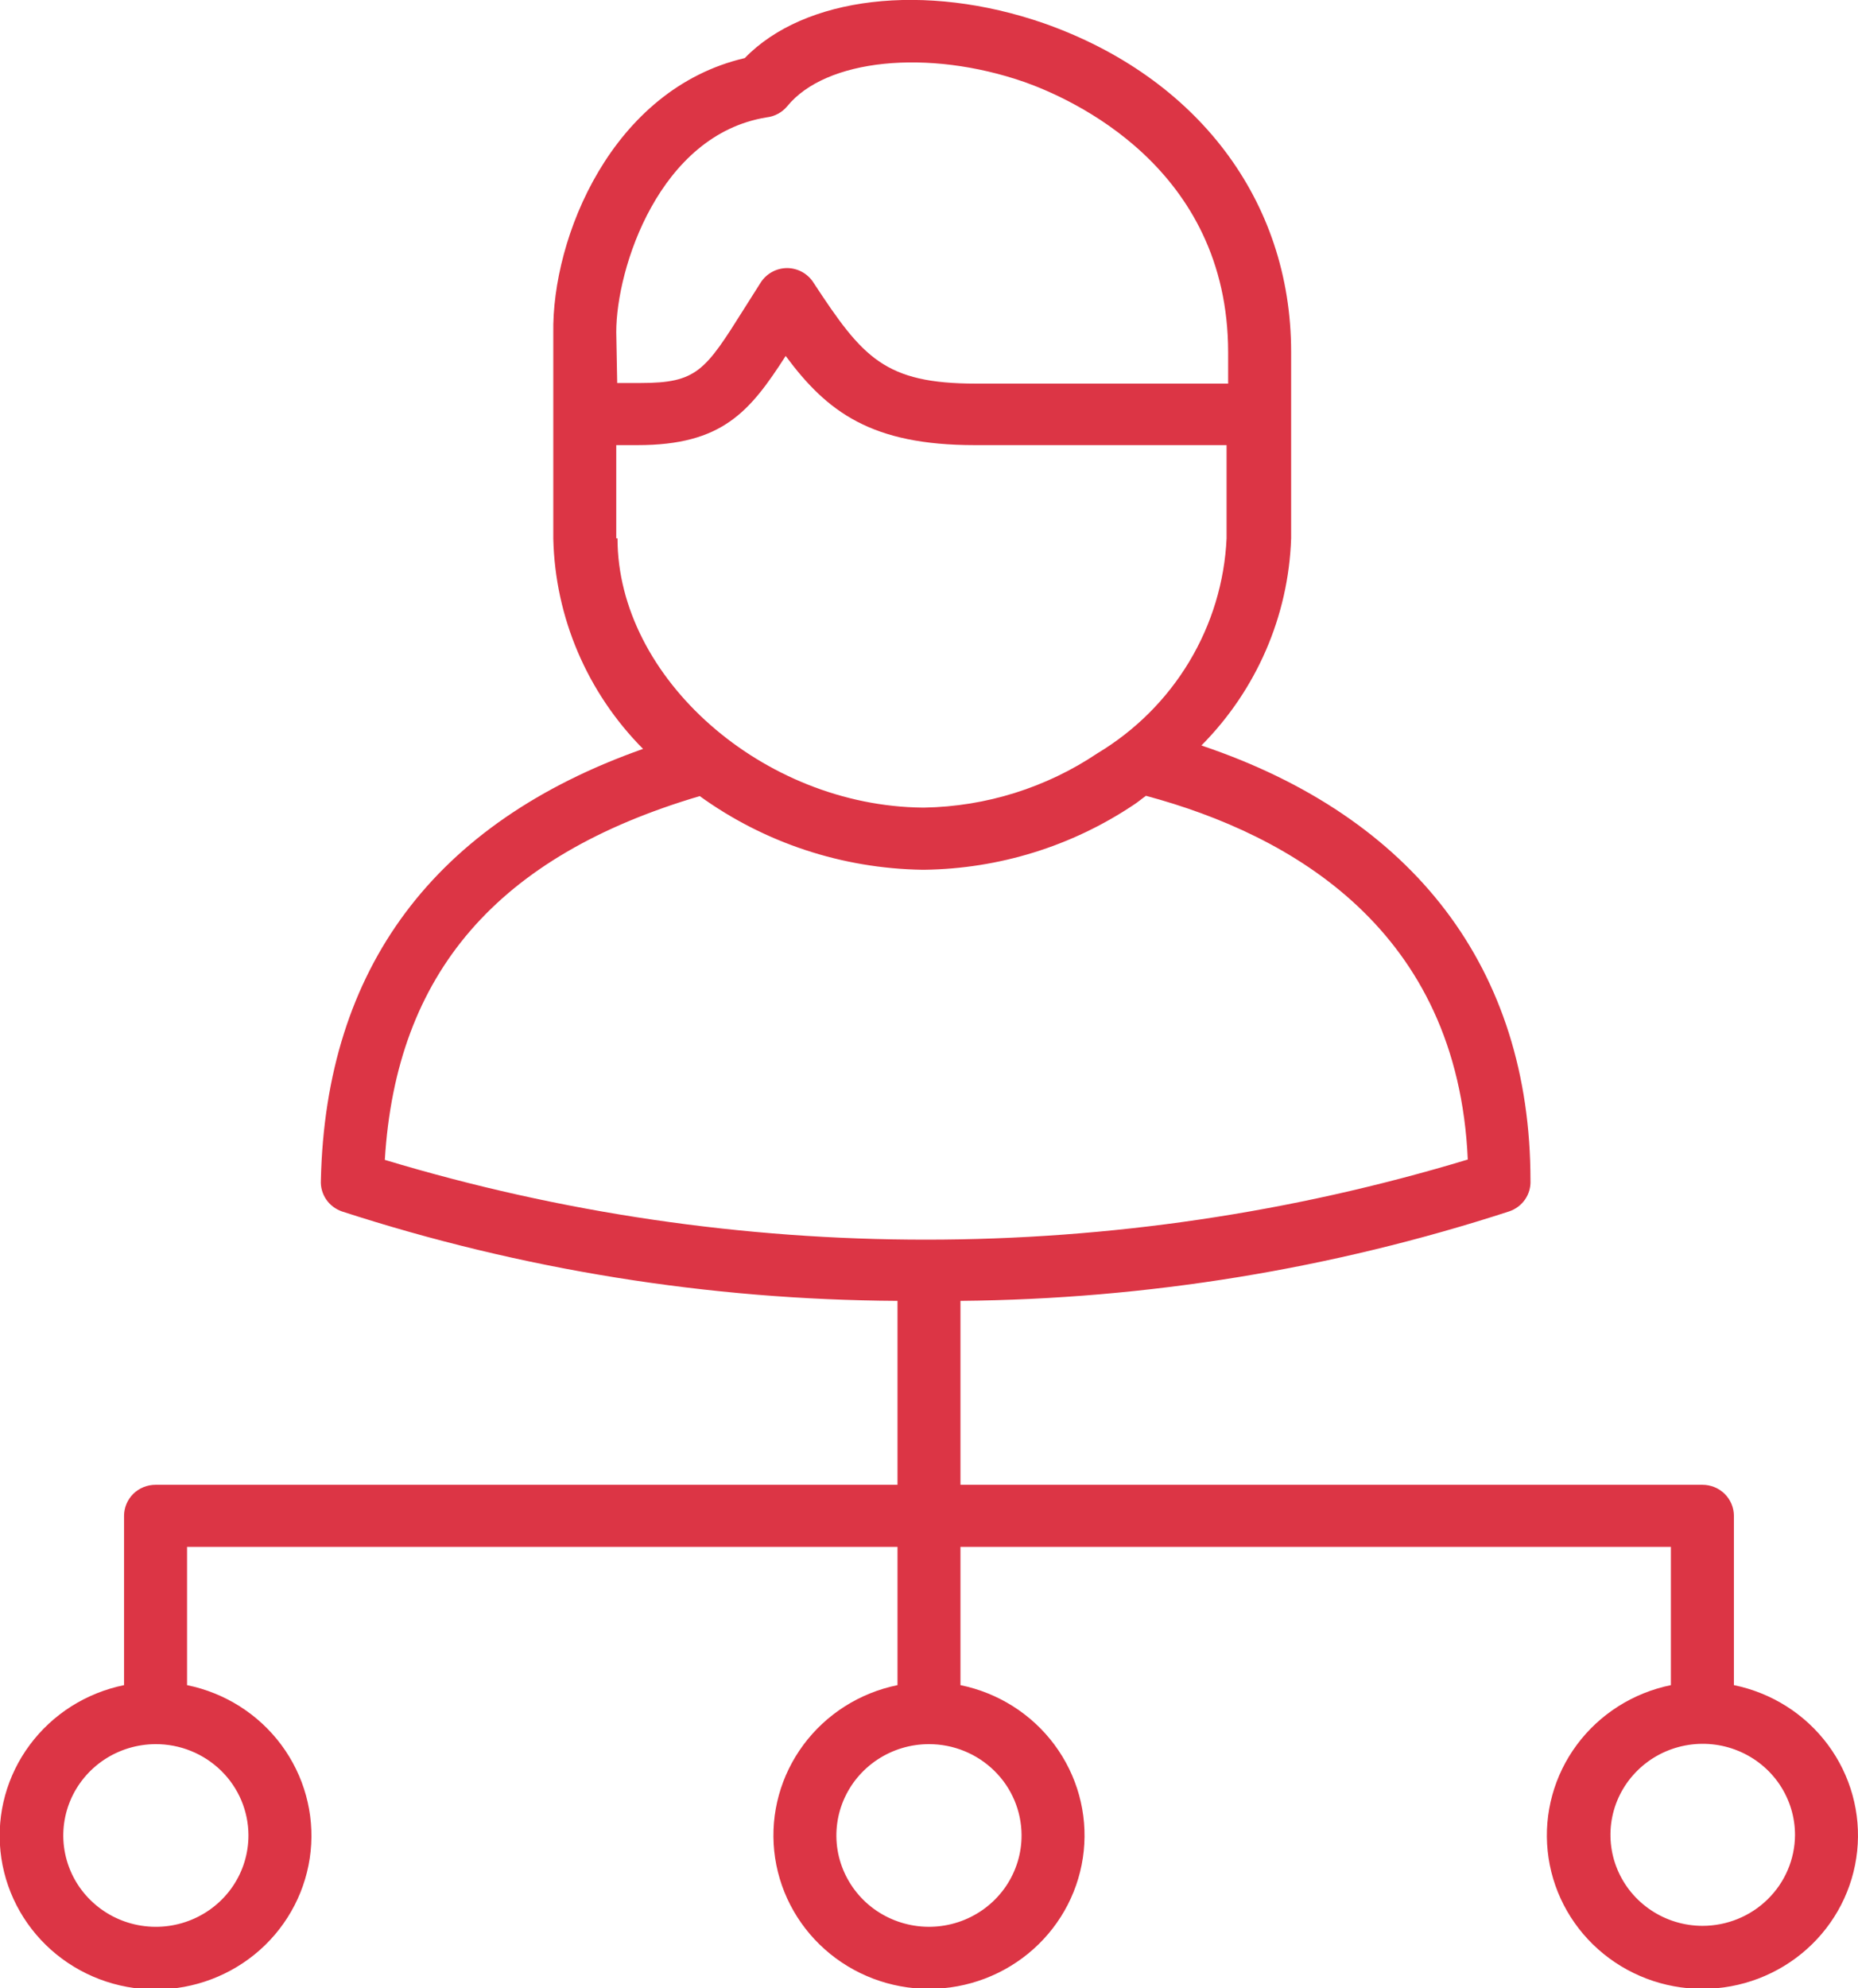<svg width="43" height="46" viewBox="0 0 43 46" fill="none" xmlns="http://www.w3.org/2000/svg">
<g clip-path="url(#clip0_937_2530)">
<path d="M40.128 38.986V35.069C40.128 34.879 40.051 34.696 39.914 34.561C39.778 34.426 39.592 34.351 39.399 34.351H22.228V30.096C26.543 30.057 30.826 29.359 34.924 28.027C35.075 27.977 35.205 27.879 35.295 27.75C35.384 27.62 35.428 27.465 35.42 27.308C35.42 22.421 32.723 18.9 27.804 17.247C29.08 15.962 29.821 14.252 29.881 12.454V8.142C29.881 4.628 27.694 1.782 24.16 0.539C21.405 -0.417 18.613 -0.079 17.236 1.344C14.16 2.062 12.768 5.497 12.805 7.704V12.461C12.846 14.284 13.589 16.023 14.882 17.326C10.057 19.029 7.535 22.392 7.426 27.308C7.417 27.464 7.46 27.618 7.548 27.748C7.636 27.878 7.765 27.975 7.914 28.027C12.064 29.374 16.402 30.072 20.771 30.096V34.351H3.6C3.407 34.351 3.221 34.426 3.084 34.561C2.948 34.696 2.871 34.879 2.871 35.069V38.986C1.996 39.164 1.219 39.656 0.691 40.366C0.162 41.076 -0.08 41.955 0.011 42.831C0.102 43.707 0.519 44.519 1.182 45.11C1.845 45.7 2.706 46.027 3.6 46.027C4.493 46.027 5.355 45.7 6.018 45.11C6.681 44.519 7.098 43.707 7.189 42.831C7.28 41.955 7.037 41.076 6.509 40.366C5.98 39.656 5.204 39.164 4.329 38.986V35.788H20.771V38.986C19.898 39.164 19.123 39.655 18.596 40.364C18.069 41.073 17.827 41.949 17.918 42.824C18.009 43.698 18.425 44.508 19.087 45.097C19.748 45.686 20.608 46.013 21.5 46.013C22.391 46.013 23.251 45.686 23.912 45.097C24.574 44.508 24.99 43.698 25.081 42.824C25.172 41.949 24.93 41.073 24.403 40.364C23.876 39.655 23.101 39.164 22.228 38.986V35.788H38.67V38.986C37.797 39.164 37.022 39.655 36.495 40.364C35.968 41.073 35.727 41.949 35.818 42.824C35.908 43.698 36.325 44.508 36.986 45.097C37.648 45.686 38.508 46.013 39.399 46.013C40.291 46.013 41.15 45.686 41.812 45.097C42.474 44.508 42.89 43.698 42.981 42.824C43.072 41.949 42.83 41.073 42.303 40.364C41.776 39.655 41.001 39.164 40.128 38.986ZM5.75 42.457C5.751 42.875 5.627 43.284 5.393 43.632C5.159 43.98 4.825 44.252 4.434 44.413C4.043 44.575 3.612 44.618 3.196 44.538C2.78 44.458 2.398 44.258 2.097 43.963C1.796 43.669 1.591 43.293 1.507 42.883C1.423 42.474 1.464 42.049 1.625 41.662C1.786 41.276 2.059 40.945 2.411 40.711C2.762 40.478 3.176 40.353 3.6 40.351C3.881 40.35 4.16 40.404 4.42 40.509C4.681 40.615 4.917 40.77 5.117 40.965C5.317 41.16 5.475 41.393 5.584 41.649C5.692 41.905 5.749 42.179 5.75 42.457ZM14.262 7.682C14.262 6.202 15.261 3.119 17.739 2.716C17.927 2.695 18.1 2.602 18.22 2.457C19.109 1.365 21.47 1.121 23.708 1.897C24.779 2.278 28.423 3.866 28.423 8.156V8.875H22.593C20.472 8.875 19.969 8.278 18.832 6.547C18.768 6.443 18.678 6.357 18.571 6.296C18.464 6.236 18.343 6.203 18.22 6.202C18.098 6.202 17.978 6.232 17.871 6.29C17.764 6.348 17.674 6.431 17.608 6.532L17.221 7.143C16.318 8.58 16.128 8.861 14.824 8.861H14.284L14.262 7.682ZM14.262 12.454V10.298H14.758C16.711 10.298 17.352 9.529 18.183 8.235C19.145 9.536 20.173 10.298 22.556 10.298H28.387V12.454C28.341 13.461 28.044 14.441 27.523 15.308C27.002 16.176 26.272 16.903 25.399 17.427C24.215 18.222 22.822 18.659 21.39 18.684H21.354C17.659 18.648 14.291 15.688 14.291 12.454H14.262ZM23.642 42.457C23.644 42.875 23.519 43.284 23.285 43.633C23.05 43.981 22.716 44.253 22.325 44.414C21.933 44.575 21.502 44.618 21.086 44.537C20.67 44.456 20.287 44.256 19.987 43.961C19.687 43.665 19.482 43.289 19.398 42.879C19.315 42.469 19.357 42.044 19.519 41.657C19.681 41.271 19.956 40.94 20.308 40.708C20.661 40.475 21.075 40.351 21.5 40.351C22.067 40.351 22.61 40.573 23.012 40.968C23.414 41.362 23.64 41.898 23.642 42.457ZM8.906 26.834C9.168 22.522 11.5 19.805 16.194 18.418C17.691 19.499 19.491 20.094 21.346 20.122H21.39C23.12 20.1 24.805 19.578 26.237 18.62C26.339 18.555 26.419 18.483 26.521 18.411C29.895 19.317 33.736 21.516 33.969 26.826C25.803 29.295 17.074 29.298 8.906 26.834ZM39.399 44.555C38.977 44.554 38.564 44.429 38.214 44.196C37.864 43.964 37.591 43.634 37.431 43.249C37.27 42.864 37.23 42.44 37.313 42.032C37.397 41.624 37.602 41.249 37.902 40.956C38.201 40.662 38.583 40.463 38.997 40.383C39.411 40.303 39.841 40.346 40.23 40.507C40.62 40.668 40.953 40.939 41.186 41.286C41.419 41.633 41.543 42.04 41.542 42.457C41.538 43.015 41.311 43.548 40.909 43.941C40.508 44.335 39.965 44.555 39.399 44.555Z" fill="#DC3545"/>
</g>
<defs>
<clipPath id="clip0_937_2530">
<rect width="43" height="46" fill="white"/>
</clipPath>
</defs>
</svg>
